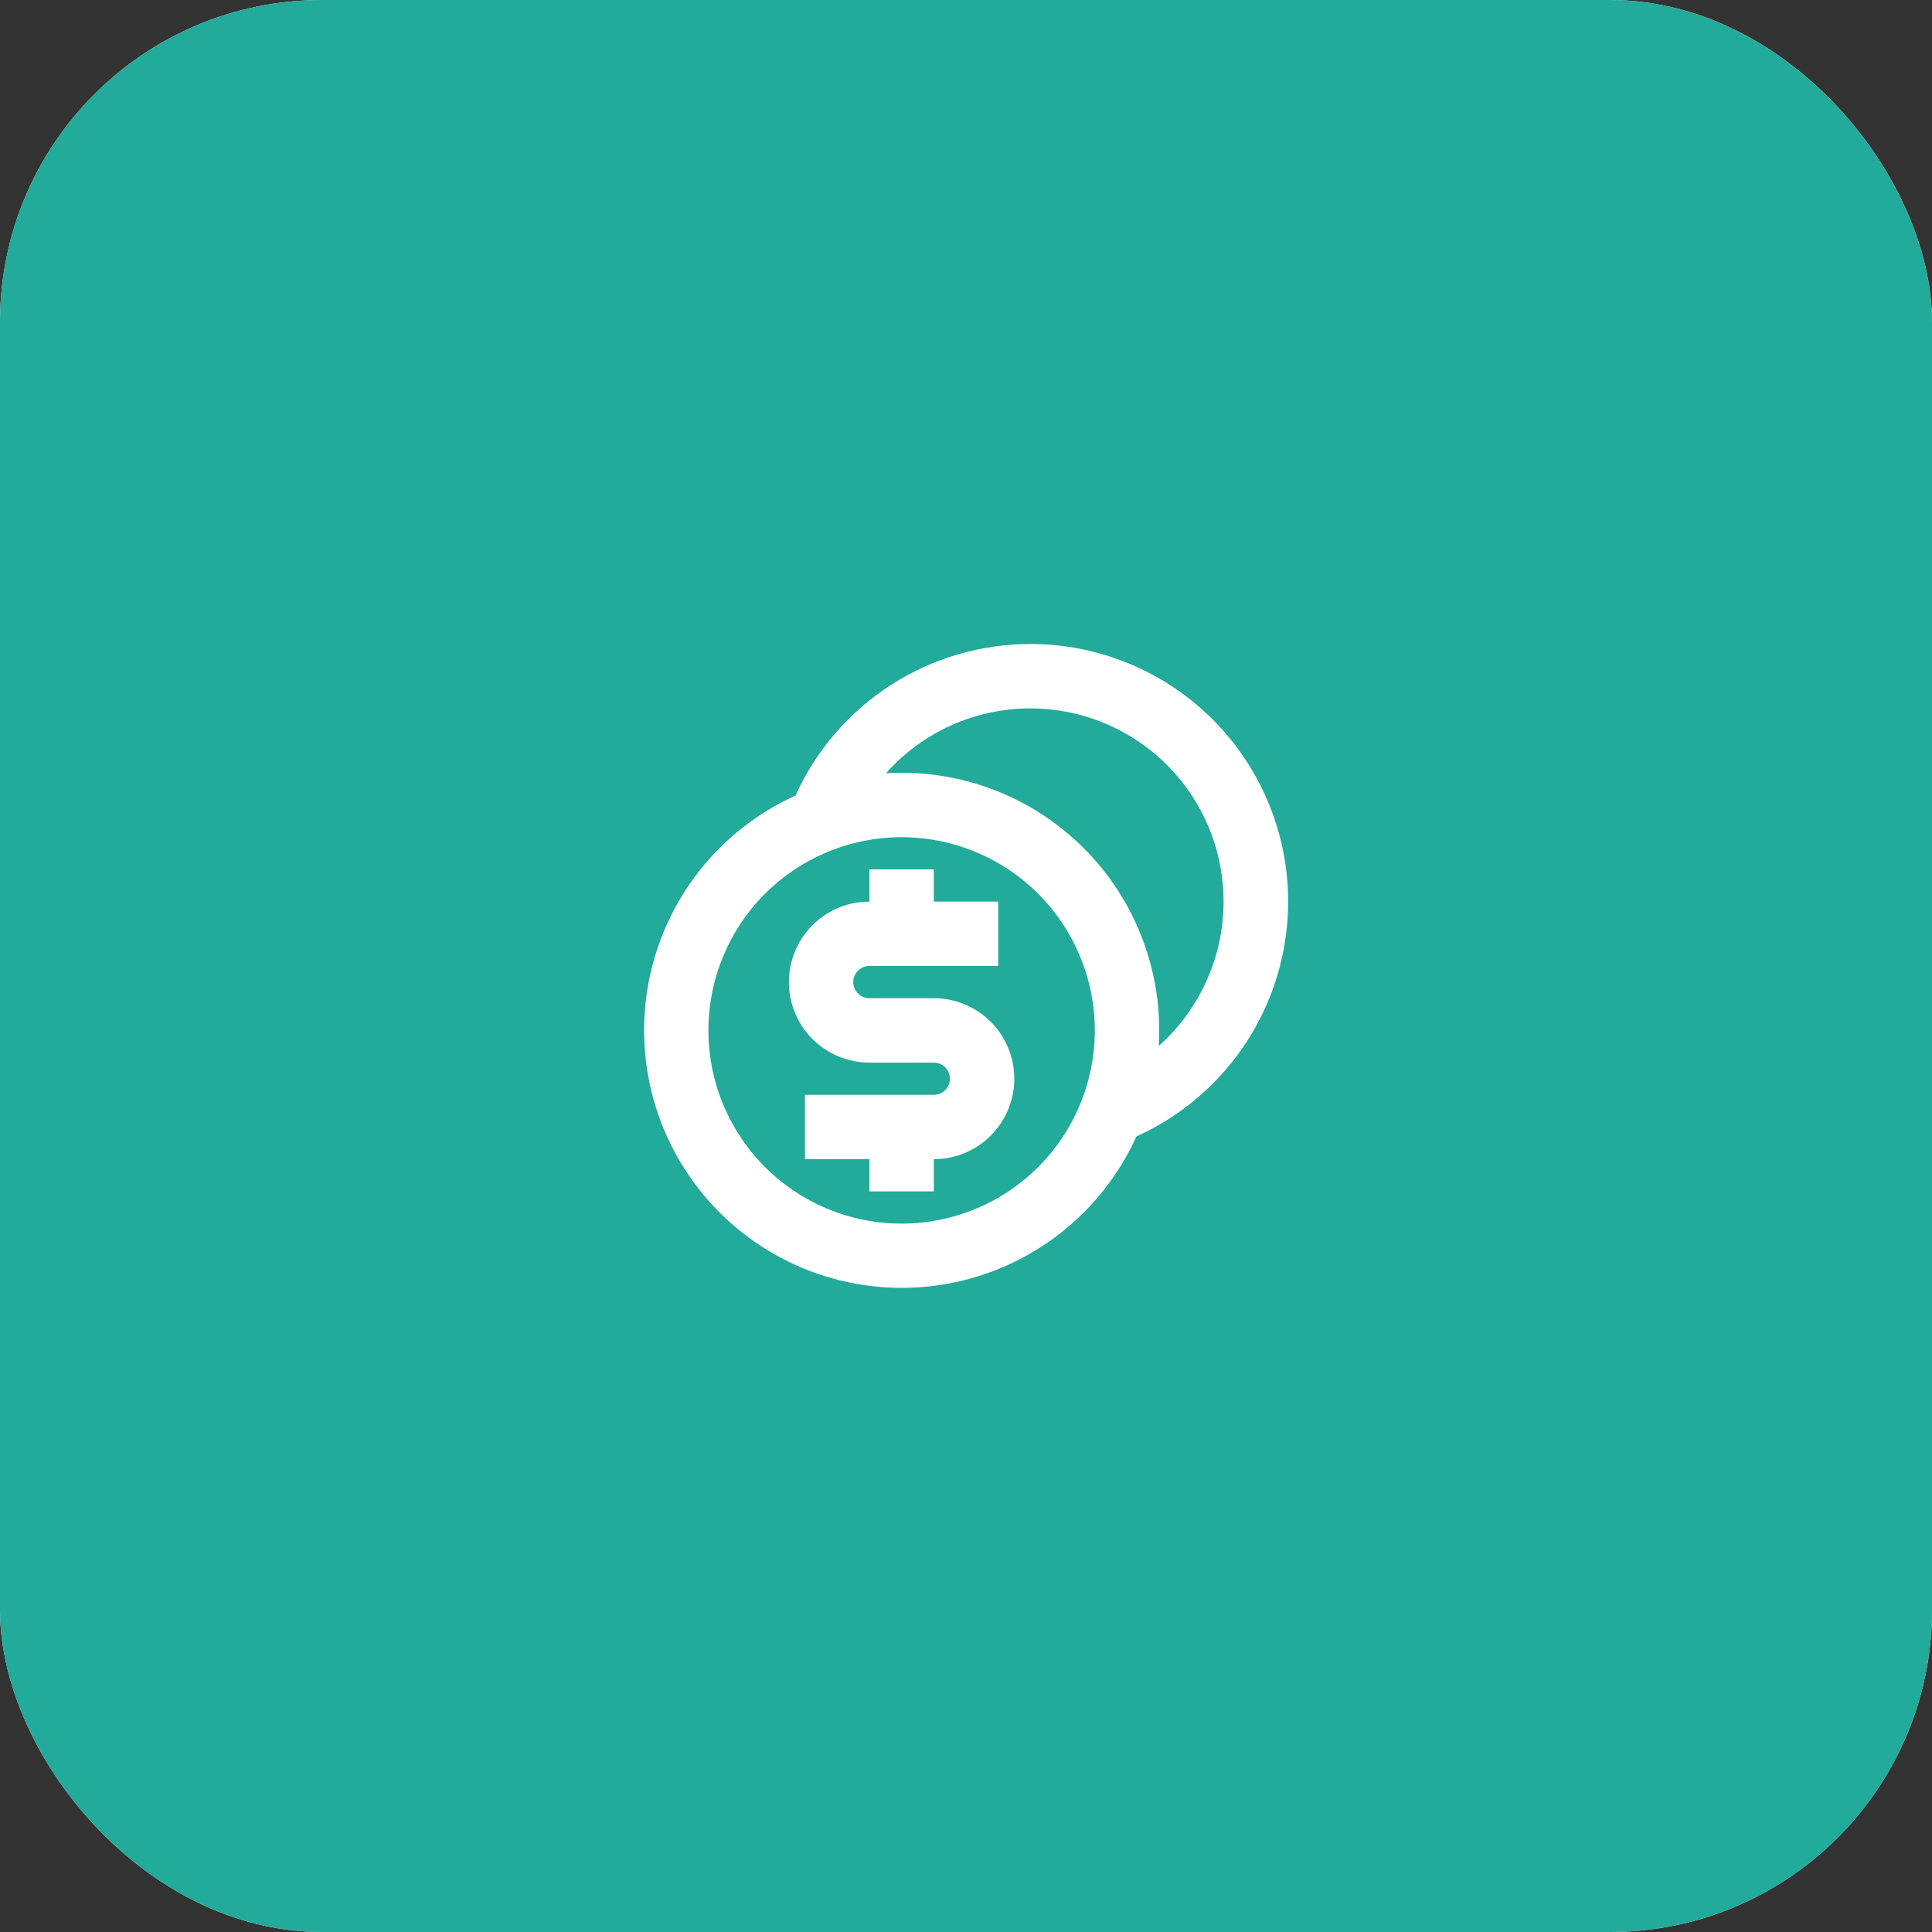 <?xml version="1.0" encoding="UTF-8"?> <svg xmlns="http://www.w3.org/2000/svg" width="60" height="60" viewBox="0 0 60 60" fill="none"><rect x="0" y="0" width="60" height="60" fill="#333333" stroke="none"/> <g clip-path="url(#clip0_1220_2307)"> <rect width="60" height="60" rx="10" fill="#F0F5FA"></rect> <path d="M0 10C0 4.477 4.477 0 10 0H50C55.523 0 60 4.477 60 10V50C60 55.523 55.523 60 50 60H10C4.477 60 0 55.523 0 50V10Z" fill="#22AA9A"></path> <path d="M32 20C33.83 19.999 35.605 20.626 37.029 21.775C38.453 22.925 39.44 24.527 39.825 26.317C40.21 28.105 39.97 29.972 39.145 31.606C38.32 33.239 36.96 34.541 35.292 35.293C34.759 36.472 33.947 37.504 32.928 38.3C31.908 39.097 30.71 39.634 29.438 39.866C28.165 40.098 26.855 40.018 25.619 39.633C24.384 39.247 23.261 38.568 22.346 37.653C21.431 36.738 20.752 35.615 20.366 34.38C19.981 33.145 19.901 31.834 20.133 30.561C20.365 29.288 20.902 28.091 21.698 27.071C22.495 26.052 23.527 25.24 24.706 24.707C25.34 23.304 26.366 22.113 27.659 21.279C28.953 20.444 30.46 20 32 20V20ZM28 26C27.212 26 26.432 26.155 25.704 26.457C24.976 26.758 24.314 27.2 23.757 27.757C23.2 28.314 22.758 28.976 22.457 29.704C22.155 30.432 22 31.212 22 32C22 32.788 22.155 33.568 22.457 34.296C22.758 35.024 23.2 35.685 23.757 36.243C24.314 36.8 24.976 37.242 25.704 37.543C26.432 37.845 27.212 38 28 38C29.591 38 31.117 37.368 32.243 36.243C33.368 35.117 34 33.591 34 32C34 30.409 33.368 28.883 32.243 27.757C31.117 26.632 29.591 26 28 26ZM29 27V28H31V30H27C26.875 30 26.755 30.046 26.662 30.131C26.57 30.215 26.512 30.33 26.501 30.455C26.49 30.579 26.526 30.703 26.601 30.803C26.677 30.902 26.787 30.97 26.91 30.992L27 31H29C29.663 31 30.299 31.263 30.768 31.732C31.237 32.201 31.5 32.837 31.5 33.5C31.5 34.163 31.237 34.799 30.768 35.268C30.299 35.737 29.663 36 29 36V37H27V36H25V34H29C29.125 34 29.245 33.954 29.338 33.87C29.43 33.785 29.488 33.67 29.499 33.545C29.51 33.421 29.474 33.297 29.399 33.197C29.323 33.098 29.213 33.03 29.09 33.008L29 33H27C26.337 33 25.701 32.737 25.232 32.268C24.763 31.799 24.5 31.163 24.5 30.5C24.5 29.837 24.763 29.201 25.232 28.732C25.701 28.263 26.337 28 27 28V27H29ZM32 22C31.153 21.999 30.315 22.178 29.542 22.525C28.769 22.872 28.078 23.379 27.516 24.013C28.646 23.944 29.778 24.116 30.837 24.518C31.896 24.919 32.857 25.541 33.658 26.342C34.459 27.142 35.08 28.104 35.481 29.163C35.883 30.222 36.055 31.354 35.986 32.484C36.895 31.676 37.537 30.61 37.827 29.428C38.116 28.247 38.04 27.005 37.608 25.868C37.175 24.73 36.407 23.752 35.406 23.061C34.404 22.37 33.217 22 32 22V22Z" fill="white"></path> </g> <defs> <clipPath id="clip0_1220_2307"> <rect width="60" height="60" rx="10" fill="white"></rect> </clipPath> </defs> </svg> 